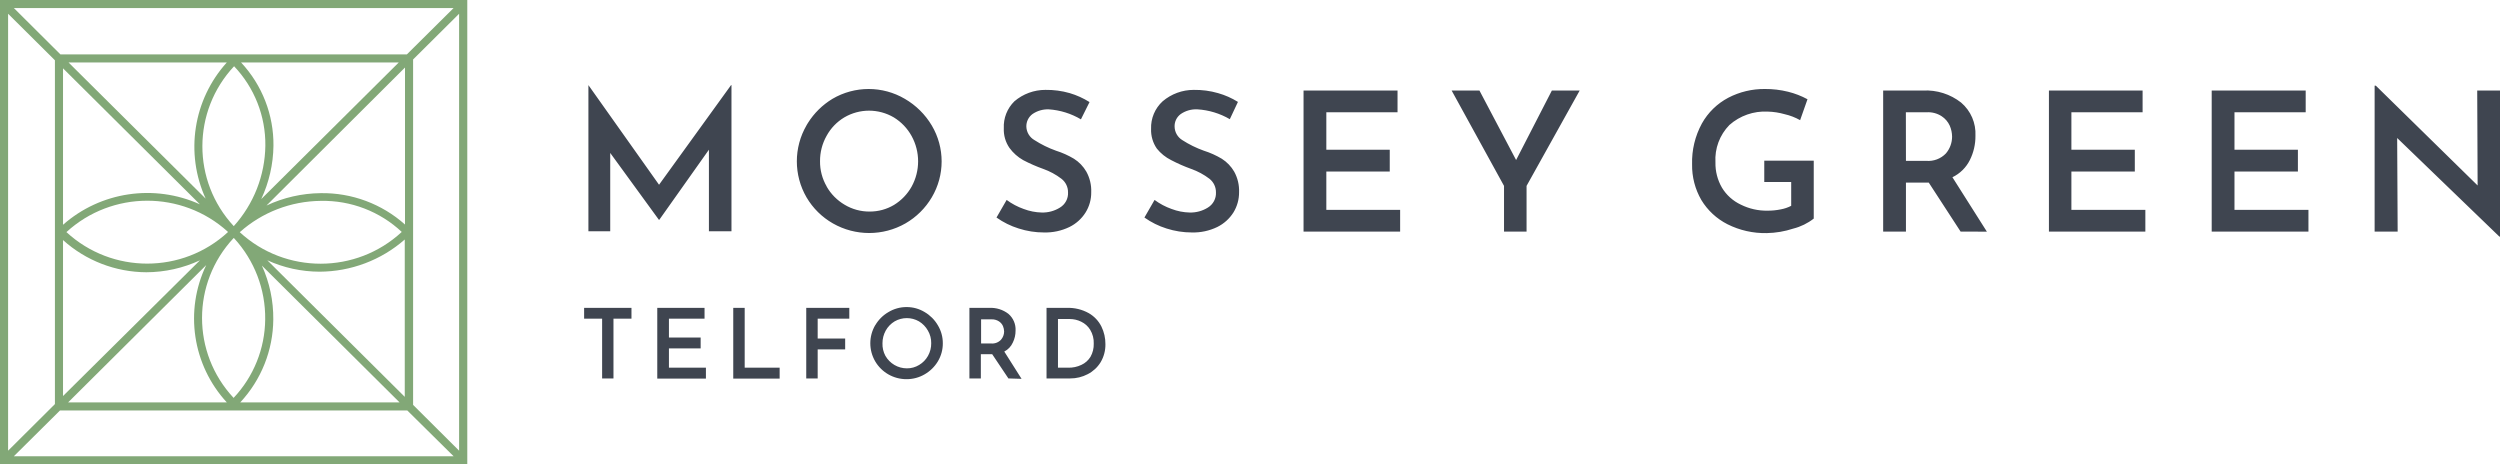 <?xml version="1.0" encoding="UTF-8"?>
<svg width="280px" height="52px" viewBox="0 0 280 52" version="1.1" xmlns="http://www.w3.org/2000/svg" xmlns:xlink="http://www.w3.org/1999/xlink">
    <title>Mossey_Green_Logo</title>
    <g id="Symbols" stroke="none" stroke-width="1" fill="none" fill-rule="evenodd">
        <g id="Desktop/Header" transform="translate(-129, -40)" fill-rule="nonzero">
            <g id="Mossey_Green_Logo" transform="translate(129, 40)">
                <path d="M101.544,34.391 C102.255,34.389 102.953,34.583 103.561,34.952 C104.175,35.31 104.685,35.821 105.041,36.435 C105.407,37.041 105.599,37.736 105.595,38.443 C105.601,39.152 105.413,39.849 105.05,40.459 C104.688,41.067 104.175,41.571 103.561,41.924 C102.947,42.283 102.247,42.47 101.535,42.467 C100.089,42.475 98.748,41.712 98.02,40.468 C97.293,39.218 97.293,37.676 98.02,36.426 L98.029,36.426 C98.385,35.814 98.895,35.306 99.509,34.952 C100.123,34.582 100.827,34.387 101.544,34.391 Z M112.943,35.151 C113.486,35.619 113.781,36.31 113.743,37.023 C113.747,37.49 113.642,37.951 113.434,38.37 C113.24,38.803 112.903,39.157 112.48,39.374 L114.415,42.43 L112.943,42.385 L111.127,39.672 L109.855,39.672 L109.855,42.385 L108.574,42.385 L108.574,34.482 L110.809,34.482 C111.578,34.445 112.335,34.682 112.943,35.151 Z M78.909,34.482 L78.909,35.694 L74.921,35.694 L74.921,37.801 L78.473,37.801 L78.473,39.021 L74.921,39.021 L74.921,41.182 L79.063,41.182 L79.063,42.403 L73.614,42.403 L73.614,34.482 L78.909,34.482 Z M83.405,34.482 L83.405,41.182 L87.32,41.182 L87.32,42.403 L82.124,42.403 L82.124,34.482 L83.405,34.482 Z M70.725,34.482 L70.725,35.694 L68.709,35.694 L68.709,42.385 L67.437,42.385 L67.437,35.694 L65.421,35.694 L65.421,34.482 L70.725,34.482 Z M95.122,34.482 L95.122,35.694 L91.58,35.694 L91.58,37.918 L94.659,37.918 L94.659,39.13 L91.58,39.13 L91.58,42.385 L90.299,42.385 L90.299,34.482 L95.122,34.482 Z M121.936,35.07 C122.551,35.421 123.048,35.947 123.362,36.58 C123.66,37.191 123.812,37.863 123.807,38.542 C123.82,39.254 123.634,39.955 123.271,40.568 C122.923,41.138 122.423,41.601 121.827,41.906 C121.219,42.224 120.542,42.389 119.856,42.385 L117.212,42.385 L117.212,34.482 L119.474,34.482 C120.333,34.45 121.185,34.654 121.936,35.07 Z M100.2,35.992 C99.782,36.243 99.438,36.599 99.201,37.023 C98.961,37.458 98.836,37.946 98.837,38.443 C98.82,38.933 98.932,39.42 99.164,39.853 C99.405,40.276 99.753,40.628 100.173,40.875 C100.596,41.125 101.079,41.256 101.571,41.255 C102.055,41.26 102.531,41.128 102.943,40.875 C103.357,40.63 103.699,40.281 103.933,39.862 C104.177,39.429 104.302,38.939 104.296,38.443 C104.305,37.944 104.177,37.453 103.924,37.023 C103.686,36.599 103.342,36.243 102.925,35.992 C102.082,35.507 101.043,35.507 100.2,35.992 Z M119.819,35.73 L118.493,35.73 L118.493,41.182 L119.619,41.182 C120.137,41.197 120.651,41.089 121.118,40.866 C121.54,40.672 121.894,40.357 122.136,39.962 C122.389,39.513 122.515,39.003 122.499,38.488 C122.522,37.942 122.383,37.401 122.099,36.932 C121.858,36.54 121.508,36.226 121.091,36.028 C120.696,35.833 120.261,35.731 119.819,35.73 Z M111.054,35.766 L109.882,35.766 L109.882,38.47 L111.009,38.47 C111.424,38.507 111.834,38.35 112.117,38.045 C112.334,37.792 112.456,37.473 112.462,37.14 C112.459,36.929 112.416,36.721 112.335,36.526 C112.239,36.307 112.081,36.122 111.881,35.992 C111.635,35.834 111.346,35.755 111.054,35.766 Z M266.094,9.597 L277.493,20.773 L277.448,10.139 L280,10.139 L280,26.497 L279.927,26.497 L268.483,15.456 L268.537,25.937 L265.958,25.937 L265.958,9.597 L266.094,9.597 Z M197.662,9.967 C198.54,9.961 199.416,10.064 200.268,10.275 C201.025,10.463 201.754,10.745 202.439,11.116 L201.613,13.458 C201.07,13.153 200.486,12.927 199.878,12.789 C199.263,12.613 198.628,12.516 197.989,12.499 C196.414,12.417 194.87,12.956 193.692,14 C192.603,15.115 192.036,16.635 192.13,18.187 C192.108,19.179 192.359,20.158 192.857,21.017 C193.355,21.844 194.089,22.504 194.964,22.916 C195.899,23.383 196.934,23.616 197.979,23.595 C198.471,23.598 198.961,23.549 199.442,23.45 C199.85,23.377 200.245,23.243 200.614,23.052 L200.614,20.384 L197.598,20.384 L197.598,17.997 L203.139,17.997 L203.139,24.481 C202.463,25.01 201.683,25.392 200.85,25.602 C199.891,25.918 198.89,26.089 197.88,26.108 C196.352,26.14 194.839,25.799 193.474,25.114 C192.264,24.499 191.251,23.56 190.55,22.401 C189.847,21.187 189.489,19.805 189.514,18.404 C189.468,16.809 189.848,15.231 190.613,13.829 C191.298,12.601 192.327,11.599 193.574,10.944 C194.835,10.289 196.239,9.953 197.662,9.967 Z M101.344,11.071 C102.588,11.793 103.626,12.821 104.36,14.055 C105.831,16.537 105.831,19.62 104.36,22.103 C103.645,23.313 102.628,24.32 101.408,25.023 C98.892,26.456 95.803,26.456 93.288,25.023 C92.065,24.326 91.047,23.322 90.336,22.112 C88.883,19.611 88.883,16.528 90.336,14.028 L90.32,14.049 L90.485,13.776 C91.175,12.674 92.116,11.747 93.233,11.071 C95.735,9.6 98.842,9.6 101.344,11.071 Z M117.085,10.067 C118.007,10.053 118.925,10.175 119.81,10.429 C120.592,10.66 121.337,10.998 122.027,11.432 L121.064,13.367 C119.967,12.716 118.732,12.332 117.458,12.246 C116.812,12.224 116.175,12.408 115.641,12.771 C115.19,13.105 114.932,13.639 114.951,14.199 C114.977,14.819 115.319,15.382 115.859,15.691 C116.614,16.176 117.421,16.573 118.266,16.876 C118.971,17.098 119.648,17.402 120.283,17.78 C120.857,18.143 121.334,18.64 121.672,19.227 C122.059,19.929 122.248,20.723 122.217,21.524 C122.229,22.328 122.008,23.119 121.581,23.803 C121.14,24.503 120.511,25.067 119.765,25.43 C118.882,25.854 117.911,26.062 116.931,26.036 C115.969,26.038 115.012,25.888 114.097,25.593 C113.207,25.318 112.367,24.903 111.608,24.363 L112.744,22.392 C113.325,22.822 113.968,23.164 114.651,23.405 C115.301,23.653 115.99,23.787 116.686,23.803 C117.401,23.821 118.105,23.629 118.711,23.251 C119.309,22.893 119.659,22.235 119.619,21.542 C119.626,20.949 119.354,20.387 118.884,20.023 C118.267,19.552 117.581,19.18 116.849,18.92 C116.076,18.645 115.323,18.315 114.597,17.934 C113.993,17.593 113.47,17.127 113.061,16.568 C112.615,15.921 112.391,15.147 112.426,14.362 C112.373,13.233 112.806,12.135 113.616,11.342 C114.582,10.518 115.813,10.065 117.085,10.067 Z M133.698,10.067 C134.62,10.053 135.538,10.175 136.423,10.429 C137.208,10.651 137.957,10.983 138.649,11.414 L137.74,13.349 C136.633,12.703 135.388,12.325 134.107,12.246 C133.445,12.213 132.791,12.397 132.245,12.771 C131.79,13.102 131.531,13.638 131.555,14.199 C131.571,14.81 131.895,15.371 132.418,15.691 C133.172,16.176 133.98,16.573 134.825,16.876 C135.53,17.098 136.207,17.402 136.841,17.78 C137.415,18.143 137.892,18.64 138.231,19.227 C138.618,19.929 138.806,20.723 138.776,21.524 C138.783,22.328 138.563,23.118 138.14,23.803 C137.697,24.502 137.068,25.065 136.323,25.43 C135.441,25.854 134.469,26.062 133.489,26.036 C132.527,26.036 131.571,25.887 130.655,25.593 C129.769,25.316 128.932,24.901 128.176,24.363 L129.311,22.392 C129.893,22.822 130.536,23.164 131.219,23.405 C131.869,23.653 132.557,23.788 133.253,23.803 C133.968,23.821 134.673,23.629 135.279,23.251 C135.874,22.89 136.222,22.234 136.187,21.542 C136.193,20.951 135.925,20.391 135.46,20.023 C134.841,19.552 134.151,19.18 133.417,18.92 C132.647,18.643 131.897,18.314 131.173,17.934 C130.549,17.625 130,17.183 129.565,16.641 C129.118,15.993 128.892,15.22 128.921,14.434 C128.879,13.264 129.353,12.134 130.219,11.342 C131.189,10.518 132.423,10.066 133.698,10.067 Z M219.643,11.487 C220.73,12.413 221.324,13.789 221.25,15.212 C221.26,16.153 221.045,17.083 220.624,17.925 C220.206,18.765 219.518,19.443 218.671,19.851 L222.531,25.946 L219.588,25.937 L216.019,20.448 L213.466,20.448 L213.466,25.937 L210.914,25.937 L210.914,10.139 L215.383,10.139 C216.92,10.06 218.433,10.539 219.643,11.487 Z M156.524,10.139 L156.524,12.572 L148.549,12.572 L148.549,16.767 L155.652,16.767 L155.652,19.209 L148.549,19.209 L148.549,23.504 L156.815,23.504 L156.815,25.937 L145.997,25.937 L145.997,10.139 L156.524,10.139 Z M165.698,10.139 L169.804,17.925 L173.809,10.139 L176.925,10.139 L170.975,20.819 L170.975,25.937 L168.45,25.937 L168.45,20.819 L162.583,10.139 L165.698,10.139 Z M239.971,10.139 L239.971,12.572 L231.996,12.572 L231.996,16.767 L239.099,16.767 L239.099,19.209 L231.996,19.209 L231.996,23.504 L240.28,23.504 L240.28,25.937 L229.48,25.937 L229.48,10.139 L239.971,10.139 Z M258.237,10.139 L258.237,12.572 L250.262,12.572 L250.262,16.767 L257.365,16.767 L257.365,19.209 L250.262,19.209 L250.262,23.504 L258.546,23.504 L258.546,25.937 L247.71,25.937 L247.71,10.139 L258.237,10.139 Z M81.925,9.533 L81.925,25.9 L79.399,25.9 L79.399,16.767 L73.841,24.616 L73.795,24.616 L68.345,17.129 L68.345,25.9 L65.902,25.9 L65.902,9.533 L73.813,20.692 L81.879,9.533 L81.925,9.533 Z M94.559,13.15 C93.726,13.649 93.043,14.361 92.579,15.212 C92.088,16.081 91.835,17.063 91.843,18.061 C91.833,19.05 92.09,20.025 92.588,20.882 L92.588,20.9 C93.07,21.742 93.766,22.443 94.605,22.934 C95.449,23.44 96.417,23.703 97.402,23.694 C98.362,23.7 99.304,23.443 100.127,22.953 C100.949,22.451 101.628,21.747 102.098,20.909 C103.072,19.14 103.072,16.999 102.098,15.23 C101.628,14.377 100.942,13.66 100.109,13.15 C98.398,12.142 96.271,12.142 94.559,13.15 Z M215.81,12.572 L213.457,12.572 L213.466,18.015 L215.728,18.015 C216.555,18.089 217.371,17.783 217.944,17.183 C218.39,16.657 218.634,15.991 218.634,15.303 C218.629,14.879 218.54,14.461 218.371,14.073 C218.176,13.641 217.861,13.274 217.463,13.015 C216.972,12.698 216.394,12.543 215.81,12.572 Z" id="Combined-Shape" fill="#3F4550"></path>
                <path d="M0,0 L0,52 L52.336,52 L52.336,0 L0,0 Z M45.569,6.093 L6.768,6.093 L1.551,0.901 L50.803,0.901 L45.569,6.093 Z M25.529,25.995 C20.429,30.702 12.539,30.702 7.439,25.995 C12.536,21.33 20.376,21.306 25.501,25.941 L25.529,25.995 Z M26.218,26.681 C28.499,29.163 29.744,32.414 29.702,35.775 C29.672,39.042 28.41,42.178 26.164,44.564 C21.45,39.516 21.45,31.711 26.164,26.663 L26.218,26.681 Z M23.034,22.246 L7.675,6.995 L25.402,6.995 C21.64,11.163 20.711,17.145 23.034,22.246 Z M26.218,7.418 C28.5,9.822 29.756,13.011 29.72,16.315 C29.677,19.646 28.42,22.848 26.182,25.328 C21.481,20.266 21.497,12.462 26.218,7.418 Z M22.39,22.886 C17.273,20.569 11.263,21.467 7.058,25.175 L7.058,7.653 L22.39,22.886 Z M7.058,26.888 C9.615,29.193 12.94,30.477 16.393,30.493 C18.469,30.485 20.519,30.026 22.399,29.15 L7.058,44.356 L7.058,26.888 Z M23.097,29.691 C20.644,34.805 21.555,40.886 25.402,45.068 L7.63,45.068 L23.097,29.691 Z M30.609,35.784 C30.629,33.703 30.192,31.642 29.33,29.745 L44.752,45.068 L26.908,45.068 C29.262,42.539 30.581,39.229 30.609,35.784 L30.609,35.784 Z M29.938,29.15 C31.77,29.988 33.763,30.424 35.78,30.43 C39.299,30.419 42.694,29.137 45.333,26.825 L45.333,44.447 L29.938,29.15 Z M26.853,26.005 C29.347,23.777 32.572,22.531 35.925,22.498 C39.292,22.43 42.55,23.68 44.997,25.977 C39.892,30.712 31.973,30.723 26.853,26.005 L26.853,26.005 Z M45.36,25.148 C42.774,22.836 39.404,21.58 35.925,21.633 C33.822,21.653 31.748,22.126 29.847,23.021 L45.36,7.562 L45.36,25.148 Z M29.257,22.3 C30.134,20.427 30.601,18.39 30.627,16.324 C30.662,12.868 29.364,9.529 26.998,6.995 L44.662,6.995 L29.257,22.3 Z M6.151,6.751 L6.151,25.986 L6.151,25.986 L6.151,25.986 L6.151,45.258 L0.907,50.477 L0.907,1.541 L6.151,6.751 Z M6.722,45.97 L45.614,45.97 L50.803,51.099 L1.551,51.099 L6.722,45.97 Z M46.267,45.348 L46.267,6.661 L51.42,1.541 L51.42,50.477 L46.267,45.348 Z" id="Shape" fill="#82A877"></path>
            </g>
        </g>
    </g>
</svg>
